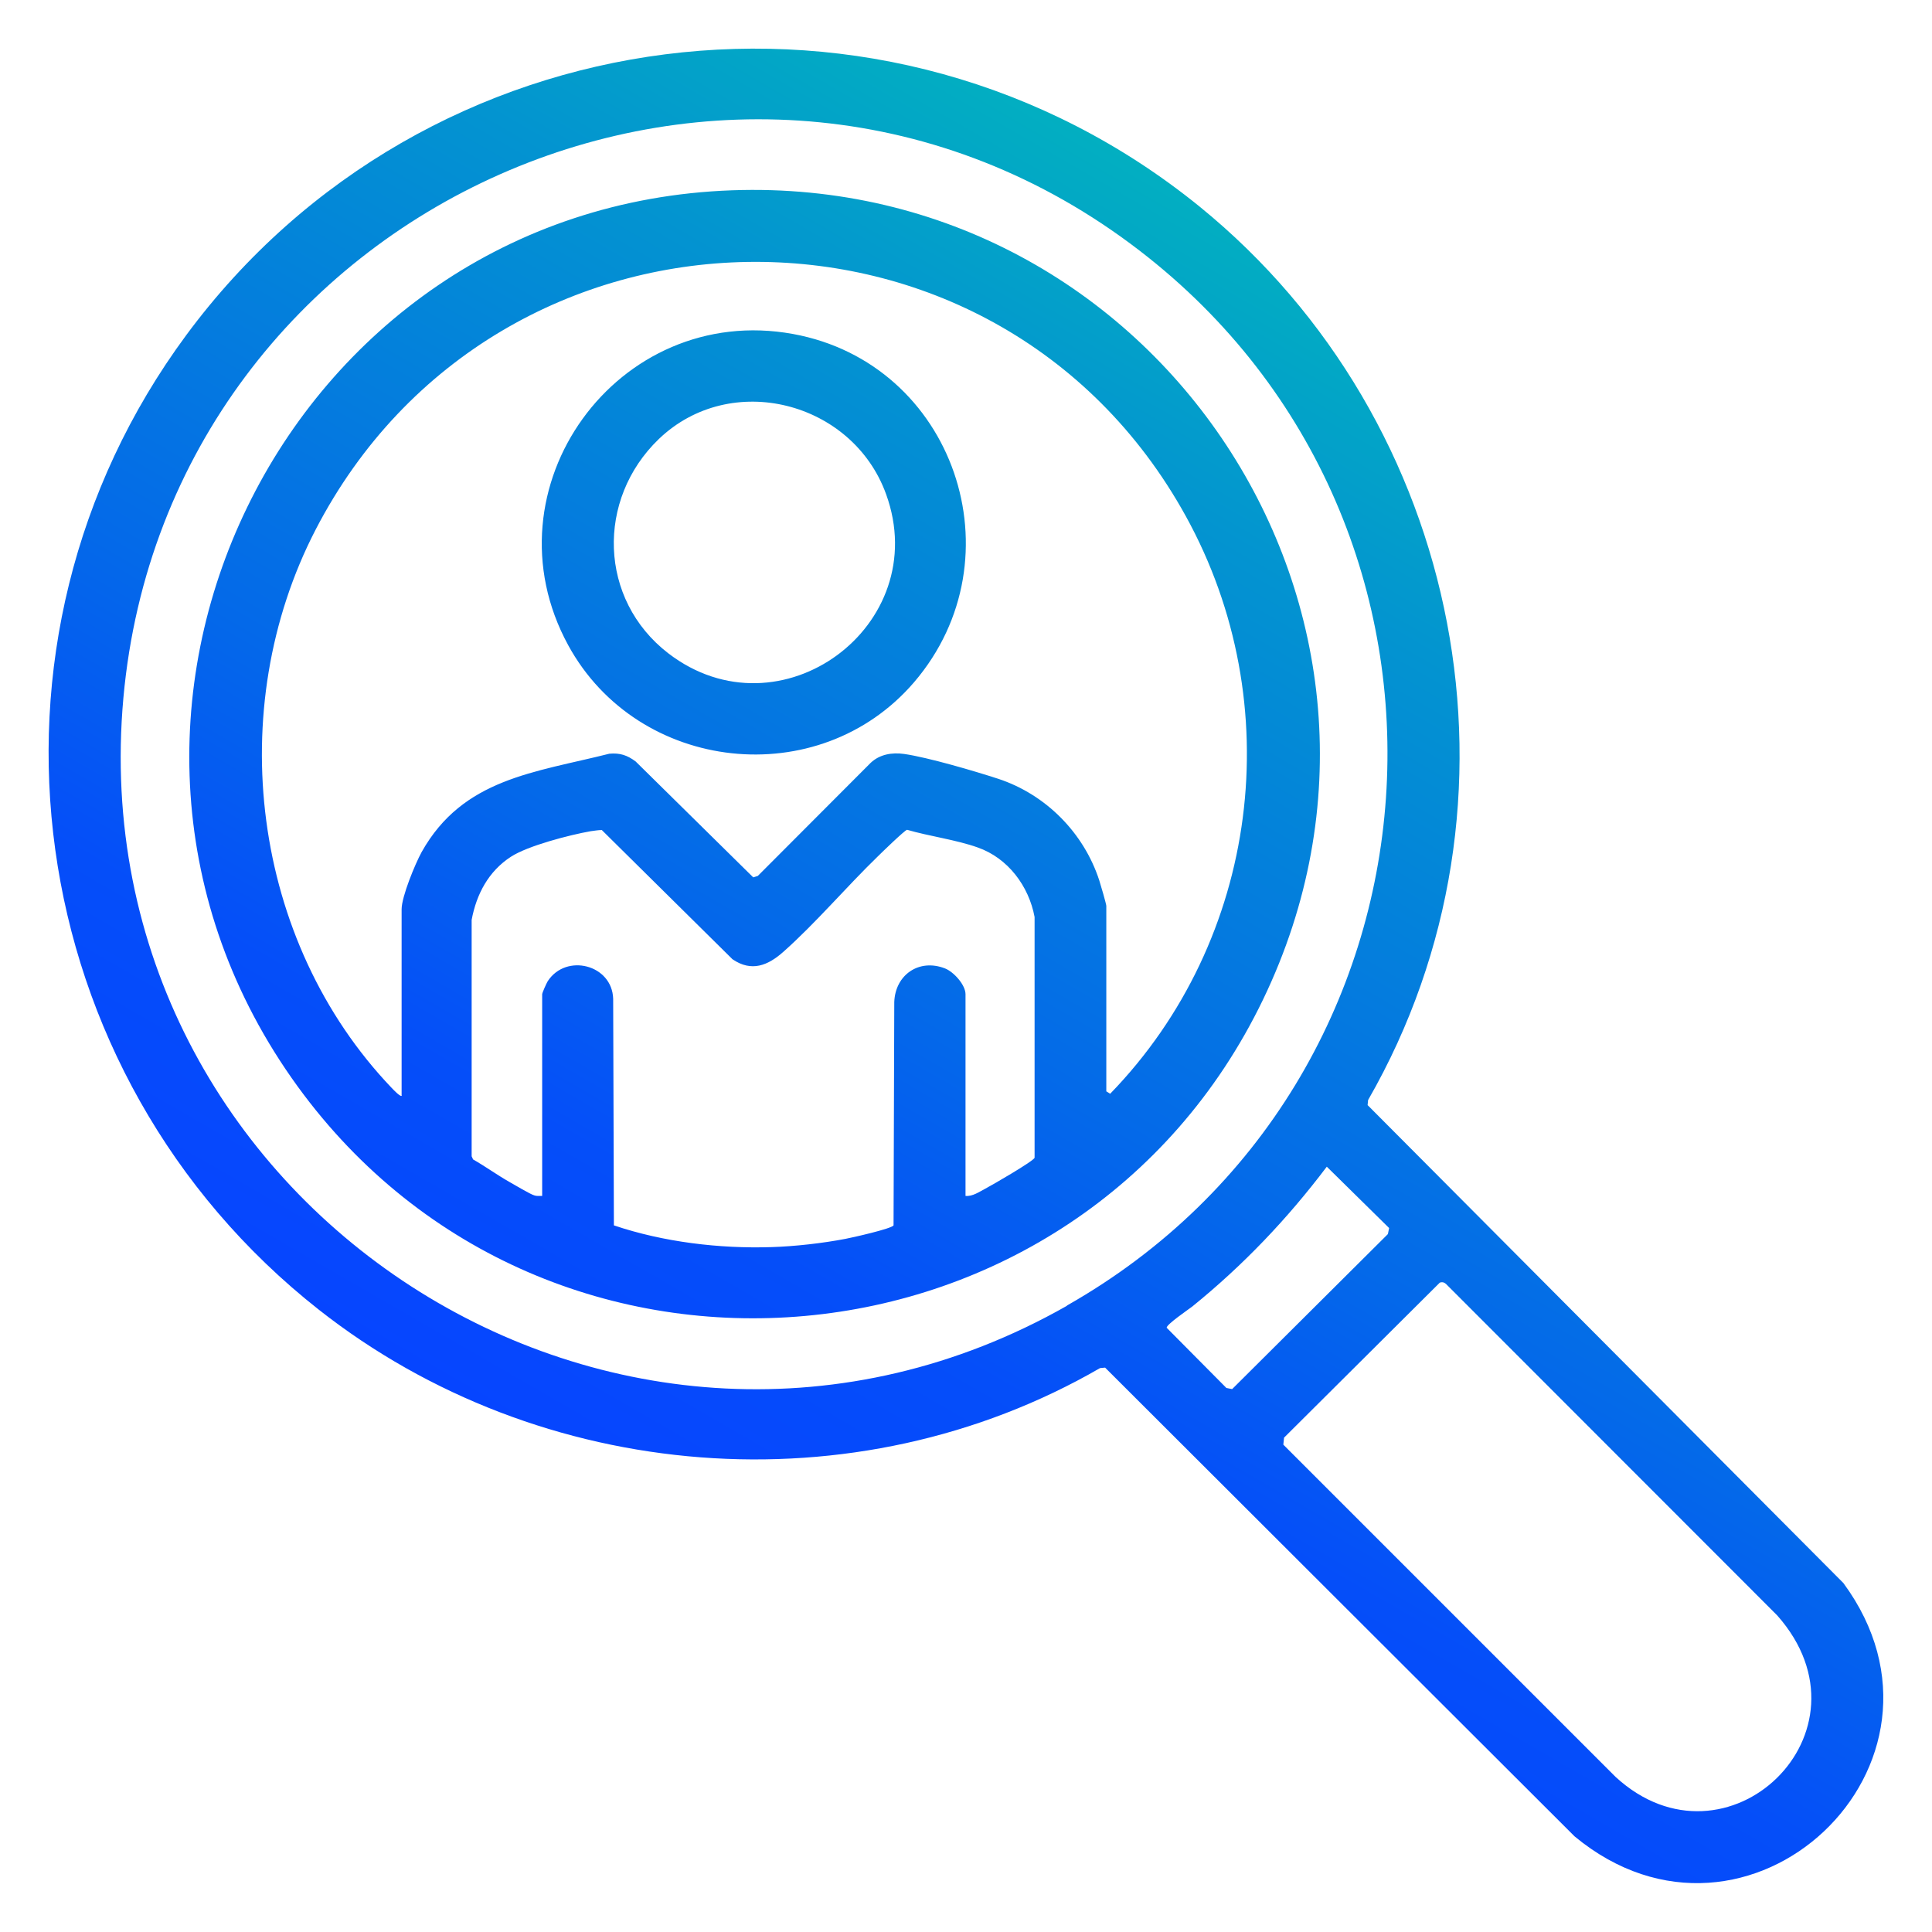 <?xml version="1.0" encoding="UTF-8"?>
<svg id="Layer_1" xmlns="http://www.w3.org/2000/svg" xmlns:xlink="http://www.w3.org/1999/xlink" version="1.1" viewBox="0 0 800 800">
  <!-- Generator: Adobe Illustrator 29.2.1, SVG Export Plug-In . SVG Version: 2.1.0 Build 116)  -->
  <defs>
    <style>
      .st0 {
        fill: none;
      }

      .st1 {
        fill: url(#linear-gradient);
      }
    </style>
    <linearGradient id="linear-gradient" x1="596" y1="661.4" x2="303.8" y2="155.2" gradientTransform="translate(0 800) scale(1 -1)" gradientUnits="userSpaceOnUse">
      <stop offset="0" stop-color="#02afc1"/>
      <stop offset=".2" stop-color="#0394d0"/>
      <stop offset=".6" stop-color="#0469e9"/>
      <stop offset=".8" stop-color="#054ef9"/>
      <stop offset="1" stop-color="#0645ff"/>
    </linearGradient>
  </defs>
  <rect class="st0" width="800" height="800"/>
  <path class="st1" d="M763.3,655.5l-197-197.9.2-2.1c70.7-123,39.6-281-69.7-369.9C367.1-19.7,176,4.9,77.1,138.8c-94.1,127.4-68.8,306.1,54.9,403.5,91.7,72.2,222.1,82.8,323.5,24.2l2.1-.2,194.4,194.1c71.7,59.4,166.5-29.9,111.3-104.9h0ZM441.8,540.7c-184.1,104.5-409.7-42-390.7-251.8C69.7,84.2,307.8-22.5,471.9,103.8c149,114.6,133,344.2-30.1,436.8h0ZM507.7,574.6l-24.6-24.8c-.2-1.3,8.9-7.5,10.6-8.8,21.1-17.1,39.3-36.2,55.7-57.9l25.8,25.4-.5,2.5-64.5,64.2-2.5-.5h0ZM669,735.8l-137.6-137.6.3-2.9,64.5-64.2c.9-.3,1.7-.2,2.5.5l137.2,137.3c42.8,48.3-21,109.1-66.9,66.9h0ZM303.1,78.8c175.7-6.3,296.7,175.7,219.9,335.1-76.5,158.7-296.1,178.7-399.8,35.9C13.5,298.6,117.3,85.4,303.1,78.8ZM166.3,453.6v-77.1c0-5.2,5.6-18.8,8.3-23.7,17.1-30.5,46.8-32.9,77.7-40.7,4.4-.4,7.4.6,10.9,3.2l48.7,48,1.9-.6,46.7-46.8c3.8-3.6,8.9-4.4,13.9-3.7,9.8,1.4,29.2,7.1,39,10.3,19.7,6.5,35.4,22.4,41.8,42.1.5,1.5,2.9,9.8,2.9,10.5v76.8l1.6,1c61.8-63.7,74.2-161.5,31.3-239.2-78.9-143.1-285.2-139.4-360.3,5.6-38.4,74.2-26.6,170.4,31.5,231.2.5.5,3.6,3.9,4.2,3.2h0ZM224.5,495.2v-83.5c0-.6,1.8-4.6,2.3-5.4,7.6-11.7,26.7-6.9,27.1,7.3l.3,93.8c20.4,6.9,43.7,9.7,65.3,9,9.6-.3,21.1-1.6,30.5-3.4,2.7-.5,19.2-4.2,20-5.6l.3-92.5c.4-11.2,10.2-18.1,21-13.9,3.6,1.4,8.5,6.8,8.5,10.7v83.5c2.9.3,5.7-1.7,8.2-3s20-11.4,20.4-12.8v-99.7c-2.4-12.8-11-24.4-23.6-28.8-9-3.2-19.9-4.6-29.2-7.3-.8,0-10.6,9.5-12.2,11.1-12.9,12.5-25.7,27.6-39,39.4-6.4,5.7-13.2,8.5-21.1,3.1l-54.1-53.5c-1.5,0-3.1.3-4.7.5-8.5,1.5-26,6-33,10.6-9.2,6-14.2,15.4-16.2,26.1v97.9l.6,1.3c5.1,2.9,9.9,6.4,15,9.3,2.2,1.2,8.6,5.1,10.4,5.6.9.3,1.8.2,2.7.2h0ZM328.4,138.3c-72.7-13.3-128.6,63.9-93.1,128.9,28.9,52.9,103.8,61.2,143.2,15.3,44.1-51.5,16.6-132-50.1-144.2h0ZM276.7,270.5c-28.8-22.2-29.9-63.7-3.9-88.7,29.8-28.6,80.2-15.6,94.1,22.8,19.8,54.5-43.9,101.5-90.2,65.9h0Z"/>
</svg>